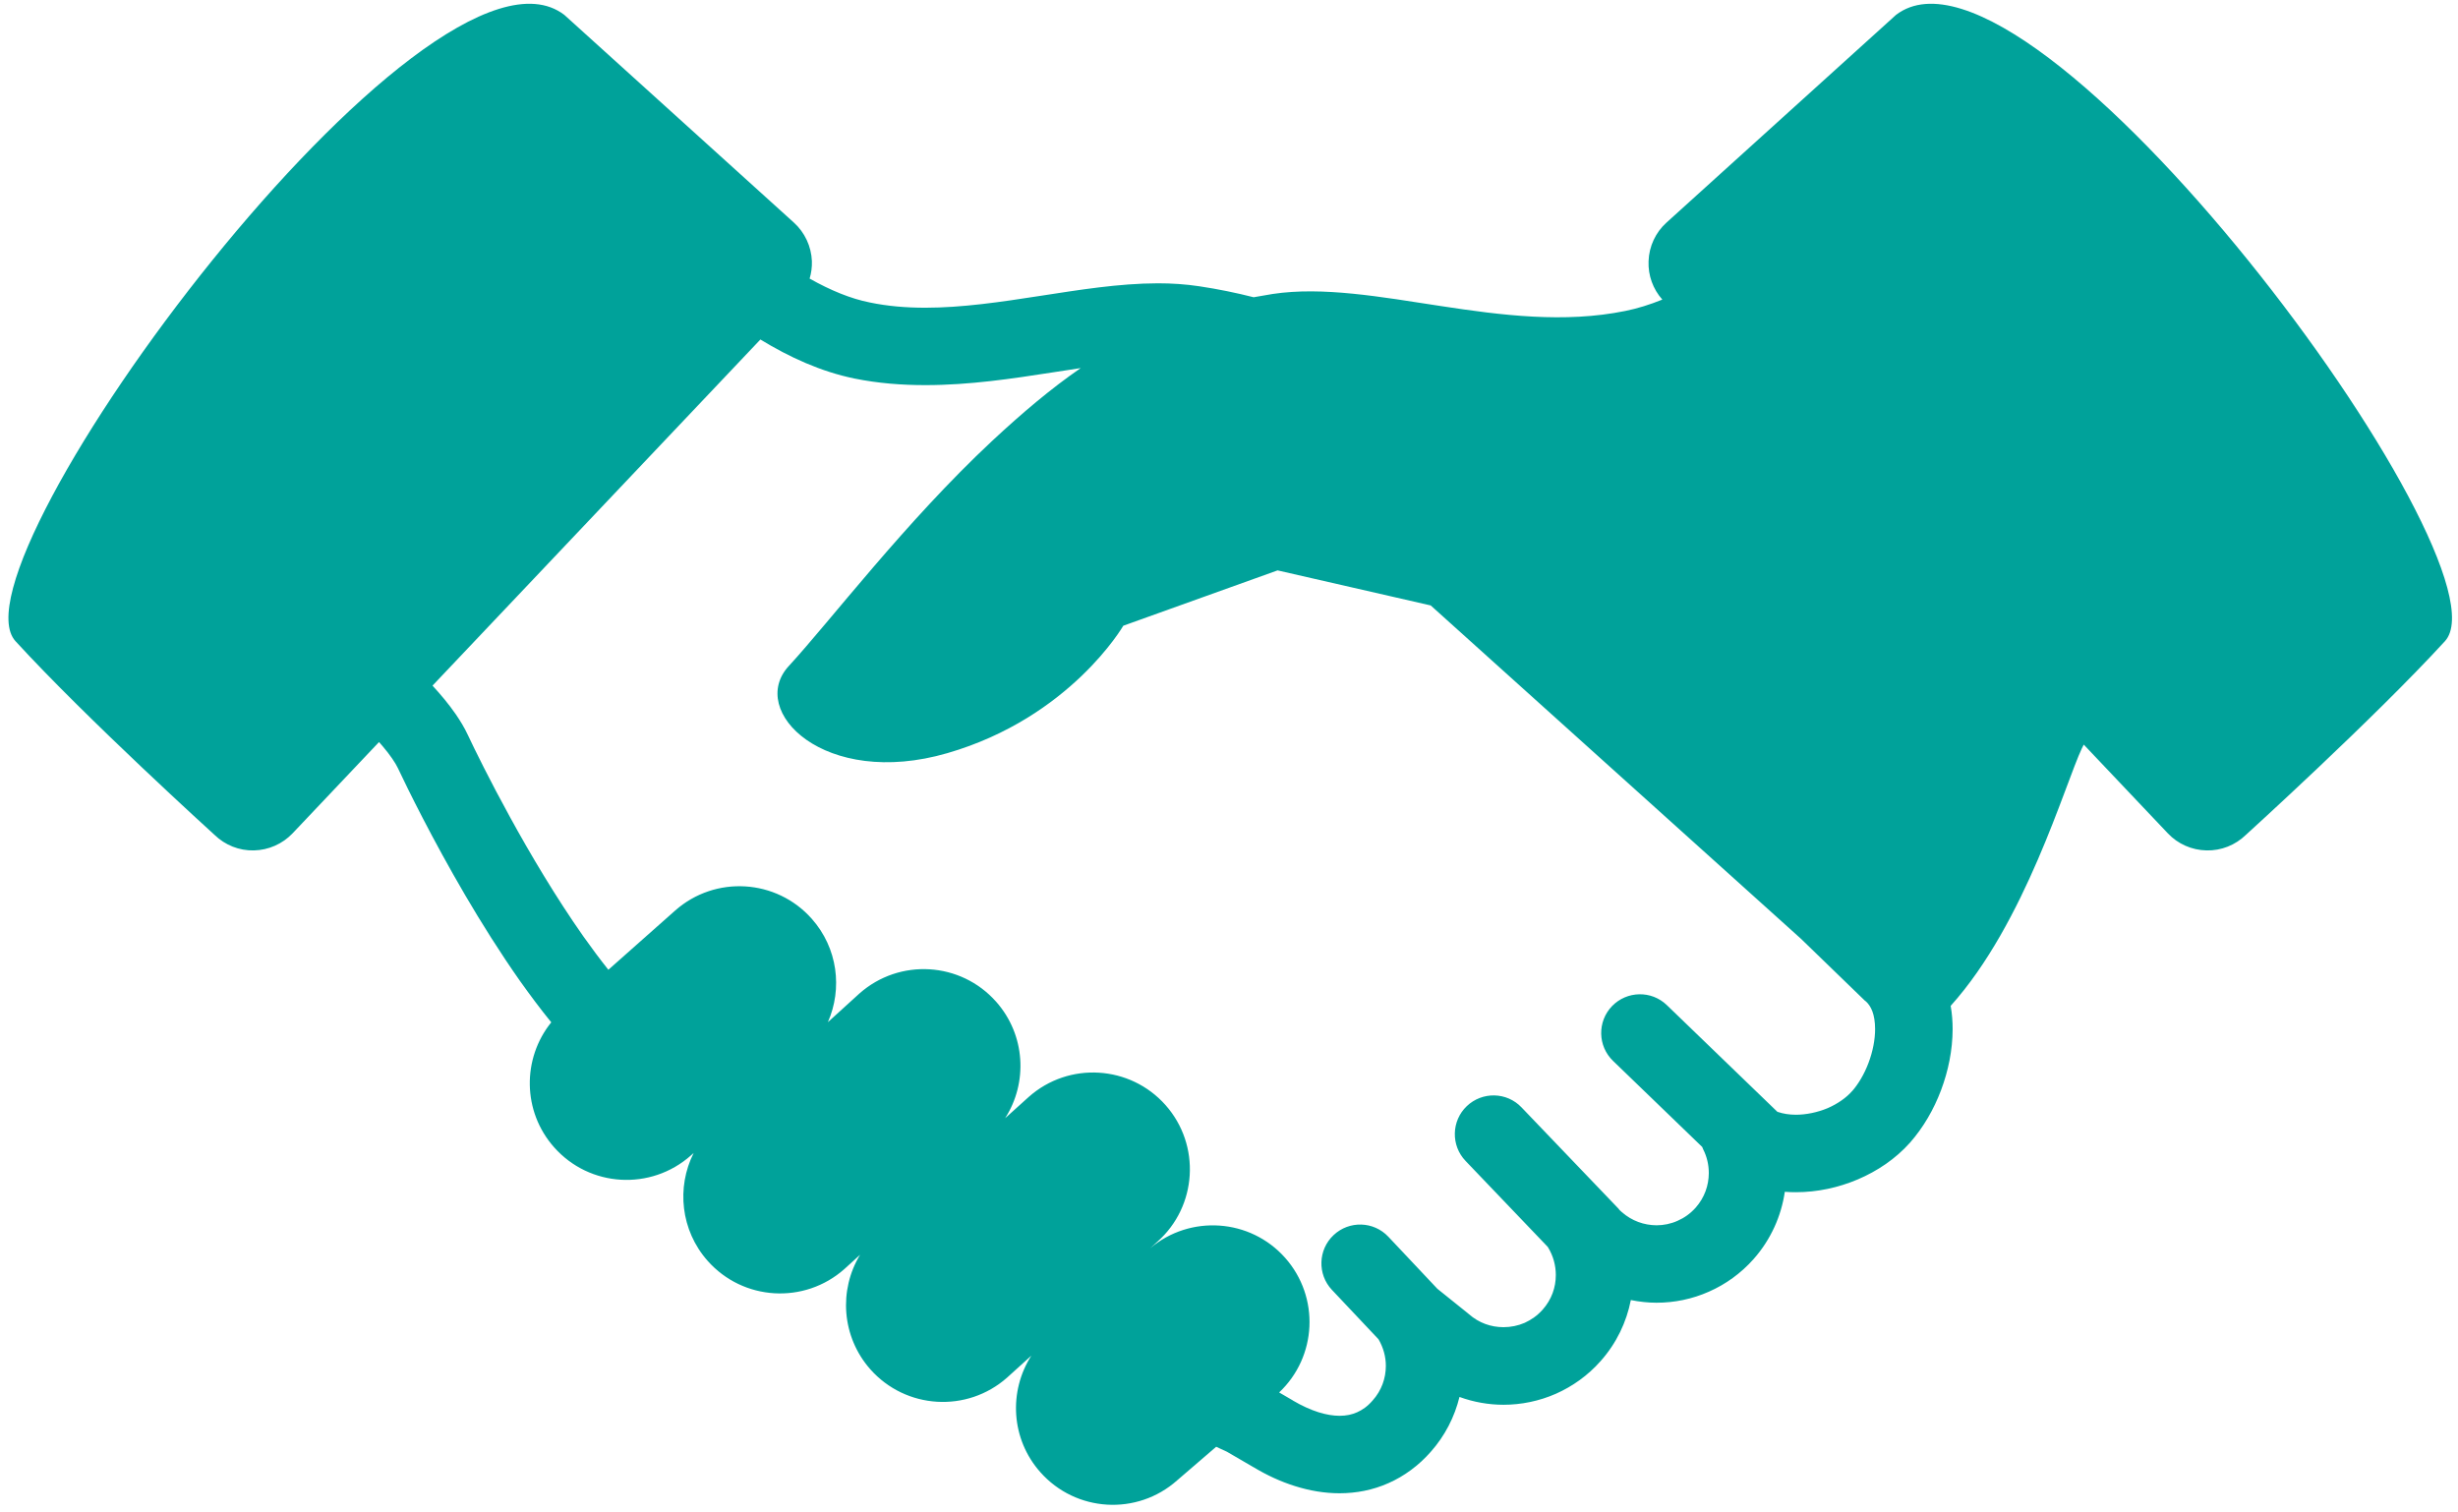 <svg width="208" height="128" viewBox="0 0 208 128" fill="none" xmlns="http://www.w3.org/2000/svg">
<path d="M160.448 1.256L141.023 18.836C140.095 19.672 139.548 20.849 139.504 22.101C139.454 23.297 139.875 24.464 140.668 25.354C139.623 25.779 138.573 26.109 137.532 26.317C127.25 28.412 116.191 23.599 107.693 24.879C107.142 24.973 106.608 25.071 106.085 25.156C104.623 24.785 103.107 24.47 101.493 24.228C100.326 24.052 99.156 23.976 97.99 23.976C94.643 23.985 91.299 24.539 87.984 25.046C84.669 25.562 81.395 26.043 78.306 26.043C76.68 26.043 75.114 25.914 73.607 25.599C71.994 25.282 70.267 24.568 68.512 23.577C68.654 23.108 68.72 22.605 68.704 22.101C68.654 20.849 68.1 19.672 67.178 18.836L47.75 1.256C36.276 -7.489 -4.703 47.706 1.313 54.265C7.315 60.825 18.153 70.656 18.153 70.656C19.043 71.521 20.238 72.002 21.484 71.971C22.726 71.945 23.906 71.423 24.761 70.523L32.074 62.8C32.175 62.913 32.279 63.023 32.37 63.14C32.996 63.867 33.477 64.59 33.666 64.996C34.486 66.742 36.578 70.998 39.362 75.755C40.755 78.13 42.325 80.634 44.007 83.025C44.863 84.224 45.74 85.404 46.649 86.52C44.18 89.578 44.196 94.058 46.888 97.094C49.889 100.488 55.072 100.793 58.463 97.789L58.696 97.582C57.236 100.495 57.595 104.122 59.881 106.705C62.882 110.093 68.062 110.404 71.453 107.4L72.783 106.189C70.962 109.177 71.211 113.129 73.651 115.888C76.655 119.273 81.832 119.584 85.22 116.589L87.274 114.73C85.342 117.744 85.54 121.783 88.035 124.592C91.035 127.981 96.219 128.295 99.606 125.288L102.915 122.441C103.236 122.592 103.538 122.73 103.821 122.859L106.089 124.18L106.07 124.165C107.193 124.844 108.375 125.392 109.592 125.772C110.813 126.156 112.071 126.376 113.354 126.376C114.751 126.376 116.175 126.109 117.496 125.517C118.833 124.929 120.06 124.02 121.069 122.872C122.287 121.503 123.092 119.899 123.504 118.225C124.712 118.666 125.976 118.886 127.228 118.886C128.741 118.886 130.254 118.574 131.663 117.955C133.066 117.332 134.374 116.407 135.453 115.183C136.793 113.676 137.639 111.886 138.004 110.024C138.721 110.168 139.447 110.25 140.177 110.25C141.687 110.25 143.203 109.942 144.609 109.316C146.015 108.699 147.32 107.768 148.396 106.551C149.858 104.899 150.736 102.901 151.034 100.863C151.346 100.888 151.66 100.897 151.972 100.897C153.787 100.897 155.57 100.51 157.215 99.812C158.866 99.107 160.395 98.085 161.628 96.704C162.769 95.404 163.638 93.894 164.254 92.265C164.867 90.629 165.229 88.883 165.235 87.093C165.235 86.442 165.185 85.784 165.069 85.127C171.387 78.099 174.728 66.396 176.175 63.325C176.219 63.225 176.272 63.124 176.332 63.017L183.443 70.523C184.289 71.423 185.469 71.945 186.714 71.971C187.963 72.002 189.161 71.521 190.051 70.656C190.051 70.656 200.887 60.825 206.894 54.265C212.905 47.706 171.928 -7.489 160.448 1.256ZM158.118 89.949C157.762 90.903 157.237 91.777 156.721 92.353V92.347C156.249 92.891 155.513 93.413 154.658 93.784C153.796 94.146 152.827 94.341 151.972 94.341C151.409 94.341 150.896 94.256 150.478 94.115C150.449 94.105 150.427 94.096 150.402 94.09L141.051 85.064C139.749 83.805 137.673 83.85 136.415 85.146C135.157 86.451 135.195 88.528 136.497 89.783L144.042 97.066C144.068 97.138 144.093 97.207 144.131 97.279C144.445 97.896 144.602 98.588 144.602 99.277C144.596 100.331 144.241 101.35 143.492 102.203C143.045 102.703 142.53 103.068 141.963 103.316C141.404 103.568 140.79 103.697 140.177 103.697C139.123 103.688 138.098 103.332 137.242 102.583L137.047 102.404C137.016 102.366 136.991 102.326 136.953 102.282L128.756 93.721C127.508 92.406 125.429 92.366 124.12 93.615C122.812 94.863 122.768 96.949 124.023 98.255L130.968 105.519C130.986 105.544 131.002 105.569 131.015 105.594C131.436 106.293 131.656 107.095 131.656 107.903C131.656 108.96 131.298 109.983 130.543 110.835C130.103 111.332 129.584 111.694 129.021 111.952C128.455 112.197 127.844 112.32 127.228 112.32C126.174 112.32 125.149 111.965 124.3 111.216L124.171 111.109L121.632 109.07L117.481 104.663C116.241 103.348 114.169 103.285 112.851 104.528C111.533 105.764 111.47 107.85 112.709 109.162L116.654 113.346C117.056 114.035 117.273 114.809 117.273 115.595C117.27 116.646 116.911 117.675 116.163 118.514C115.719 119.03 115.285 119.323 114.842 119.521C114.401 119.716 113.933 119.82 113.354 119.82C112.832 119.82 112.231 119.726 111.561 119.515C110.891 119.301 110.168 118.977 109.416 118.533L109.394 118.514L108.243 117.844C111.451 114.821 111.697 109.778 108.753 106.453C105.79 103.115 100.71 102.779 97.32 105.648L97.933 105.094C101.317 102.096 101.629 96.911 98.631 93.526C95.627 90.141 90.444 89.827 87.06 92.828L85.053 94.637C86.987 91.632 86.786 87.587 84.292 84.774C81.291 81.389 76.117 81.078 72.724 84.082L70.056 86.508C71.308 83.67 70.89 80.235 68.698 77.762C65.7 74.374 60.517 74.062 57.129 77.064L51.48 82.072C50.773 81.182 50.059 80.228 49.361 79.241C47.055 75.96 44.882 72.298 43.161 69.158C41.438 66.025 40.154 63.401 39.591 62.202C39.299 61.573 38.943 60.997 38.566 60.444C37.971 59.585 37.295 58.779 36.6 58.025L64.345 28.733C66.801 30.227 69.443 31.445 72.293 32.033C74.325 32.445 76.341 32.593 78.306 32.593C82.052 32.593 85.657 32.045 88.988 31.529C89.824 31.397 90.648 31.271 91.451 31.152C88.95 32.873 86.528 34.921 83.949 37.321C76.608 44.179 70.261 52.554 66.751 56.364C63.234 60.167 69.77 66.764 80.172 63.737C90.573 60.721 95.055 52.956 95.055 52.956L108.111 48.272L121.069 51.239L152.396 79.445L157.806 84.683L157.916 84.768C158.13 84.973 158.294 85.209 158.442 85.586C158.583 85.967 158.674 86.476 158.674 87.093C158.677 87.958 158.482 88.99 158.118 89.949Z" fill="#00A29A"/>
</svg>
